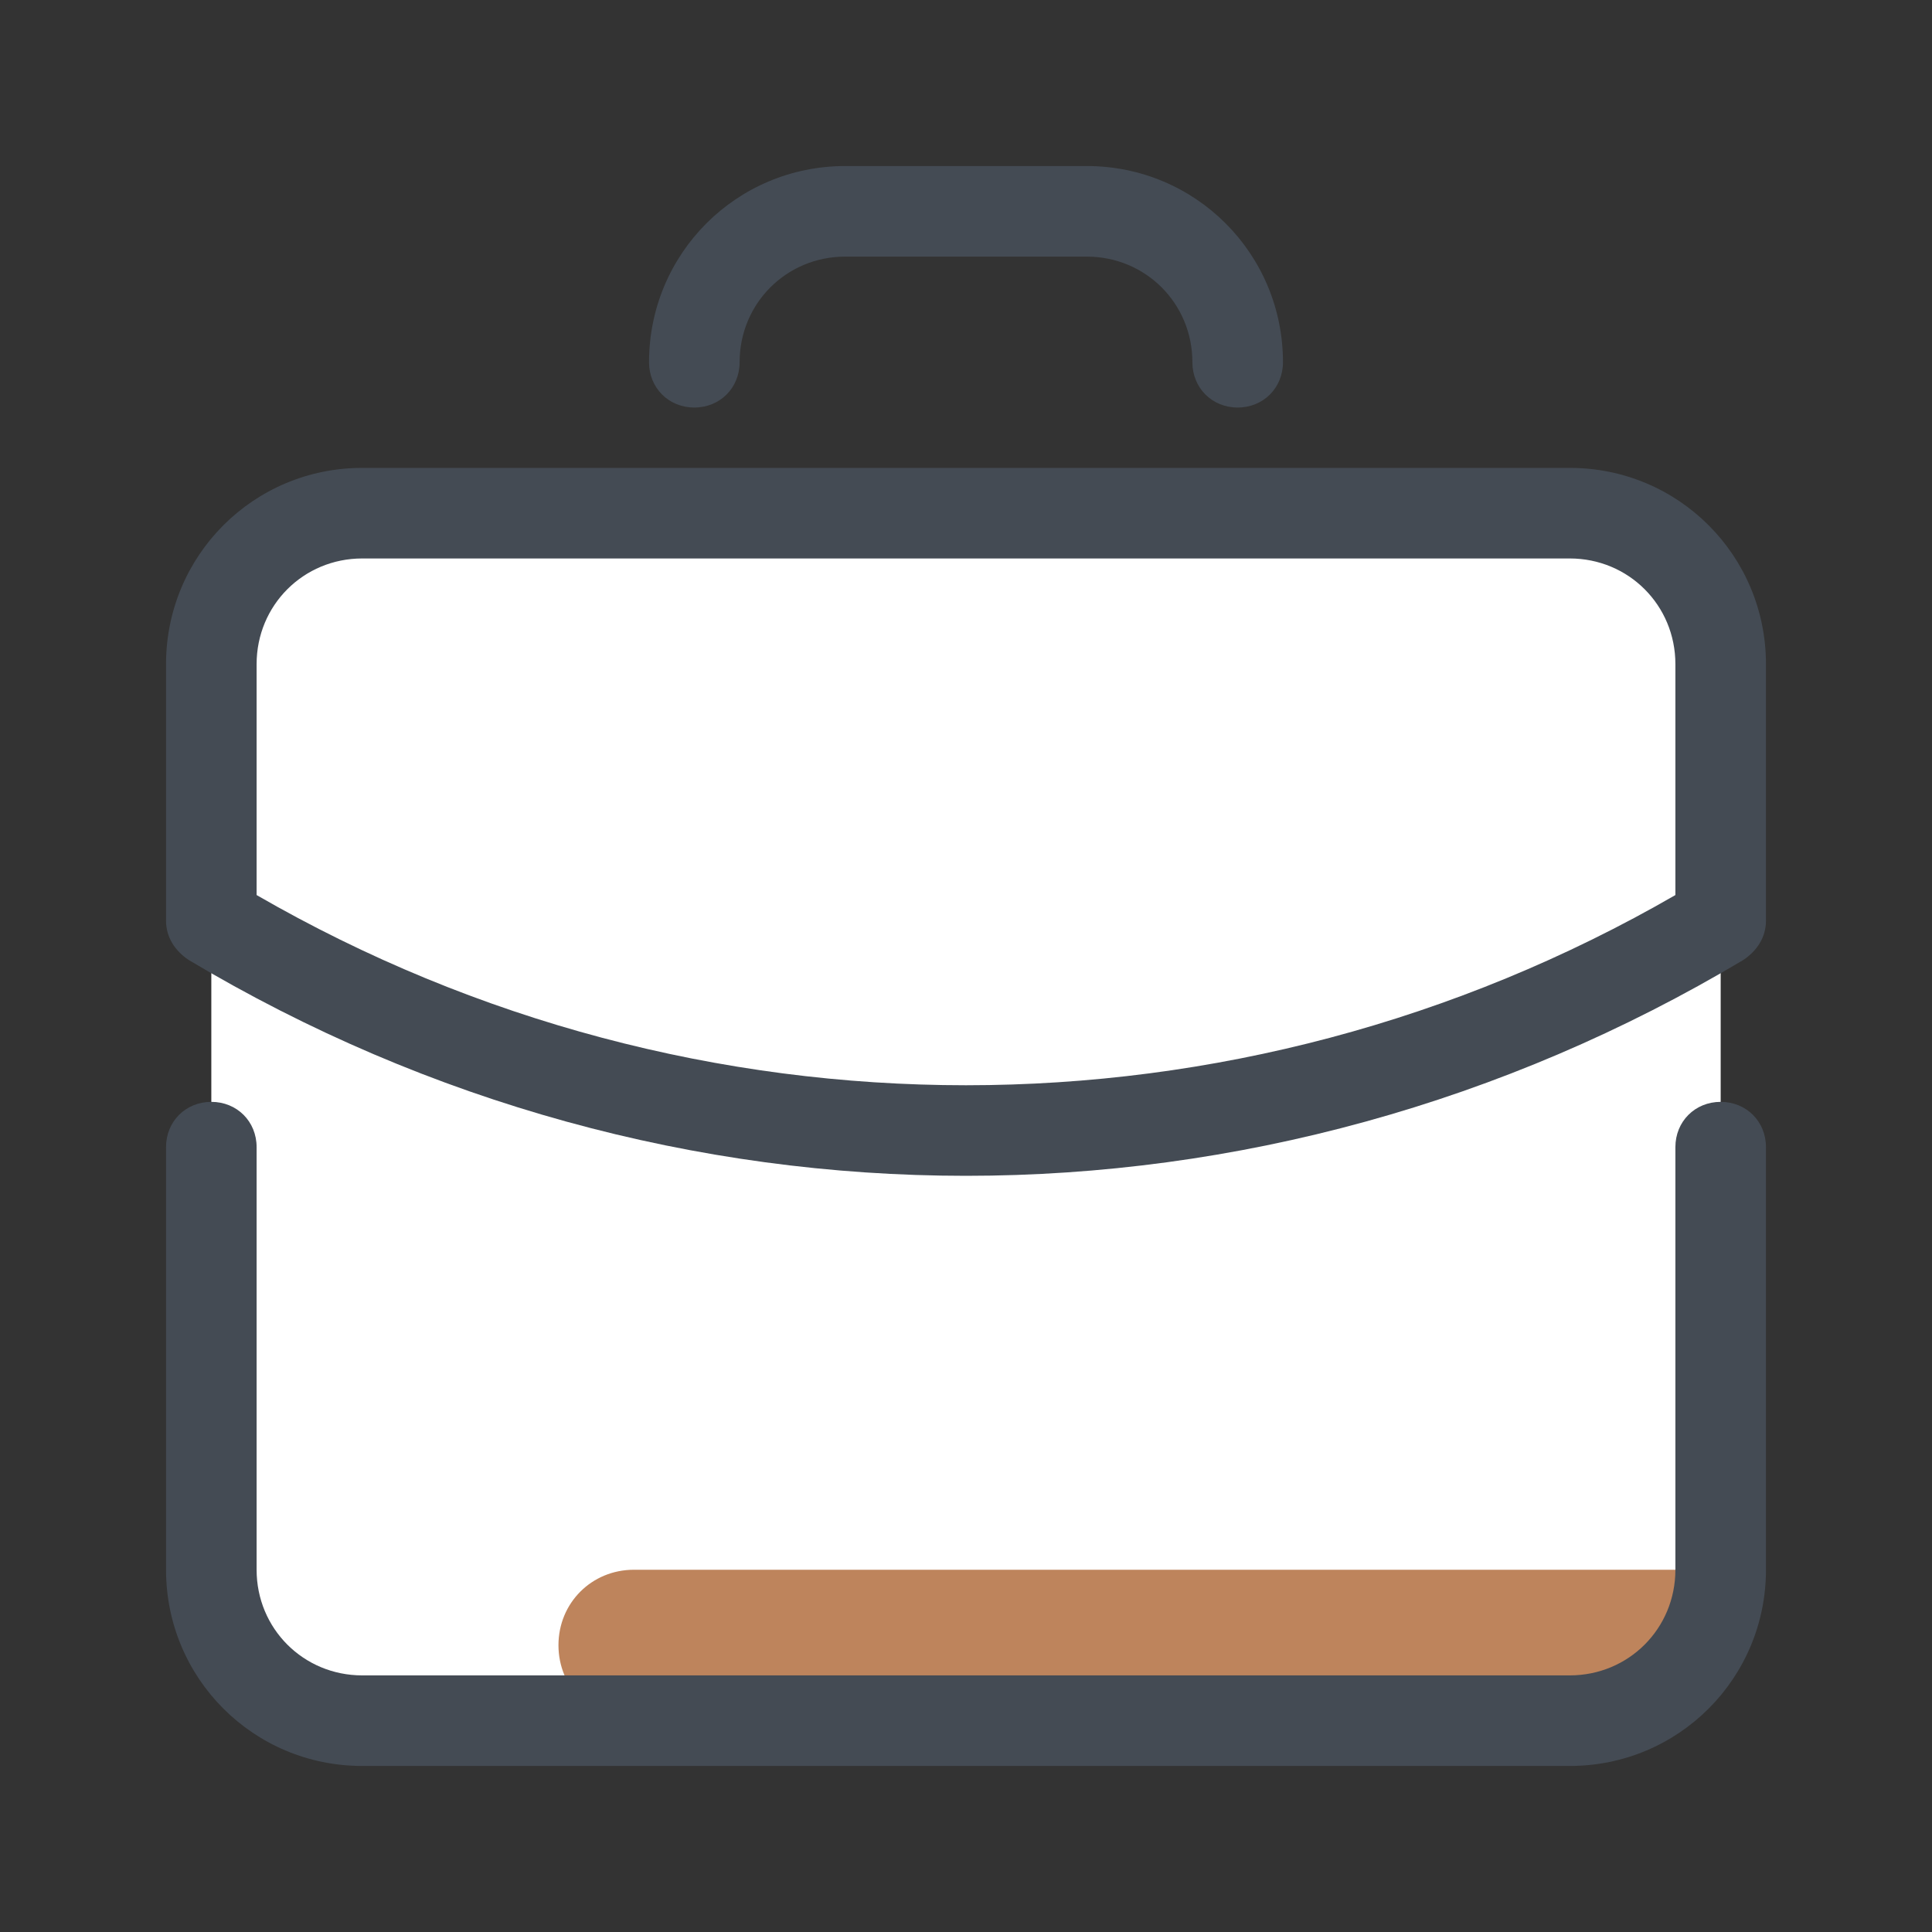 <?xml version="1.0" encoding="UTF-8"?> <svg xmlns="http://www.w3.org/2000/svg" width="50" height="50" viewBox="0 0 50 50" fill="none"><rect x="0" y="0" width="50" height="50" fill="#333333" stroke="none"/><path d="M40.625 44.531H9.375C7.227 44.531 5.469 42.773 5.469 40.625V17.188C5.469 15.039 7.227 13.281 9.375 13.281H40.625C42.773 13.281 44.531 15.039 44.531 17.188V40.625C44.531 42.773 42.773 44.531 40.625 44.531Z" fill="white"></path><path d="M14.453 42.578C14.453 43.672 15.312 44.531 16.406 44.531H40.508C42.656 44.531 44.414 42.773 44.414 40.625H16.406C15.312 40.625 14.453 41.484 14.453 42.578Z" fill="#BE845C"></path><path d="M40.625 45.703H9.375C6.562 45.703 4.297 43.438 4.297 40.625V29.688C4.297 29.023 4.805 28.516 5.469 28.516C6.133 28.516 6.641 29.023 6.641 29.688V40.625C6.641 42.148 7.852 43.359 9.375 43.359H40.625C42.148 43.359 43.359 42.148 43.359 40.625V29.688C43.359 29.023 43.867 28.516 44.531 28.516C45.195 28.516 45.703 29.023 45.703 29.688V40.625C45.703 43.438 43.438 45.703 40.625 45.703Z" fill="#444B54"></path><path d="M25 30.43C18.047 30.43 11.094 28.555 4.883 24.844C4.531 24.609 4.297 24.258 4.297 23.828V17.188C4.297 14.375 6.562 12.109 9.375 12.109H40.625C43.438 12.109 45.703 14.375 45.703 17.188V23.828C45.703 24.258 45.469 24.609 45.117 24.844C38.906 28.555 31.953 30.43 25 30.43ZM6.641 23.164C18.008 29.727 31.992 29.727 43.359 23.164V17.188C43.359 15.664 42.148 14.453 40.625 14.453H9.375C7.852 14.453 6.641 15.664 6.641 17.188V23.164ZM32.031 10.547C31.367 10.547 30.859 10.039 30.859 9.375C30.859 7.852 29.648 6.641 28.125 6.641H21.875C20.352 6.641 19.141 7.852 19.141 9.375C19.141 10.039 18.633 10.547 17.969 10.547C17.305 10.547 16.797 10.039 16.797 9.375C16.797 6.562 19.062 4.297 21.875 4.297H28.125C30.938 4.297 33.203 6.562 33.203 9.375C33.203 10.039 32.695 10.547 32.031 10.547Z" fill="#444B54"></path></svg> 